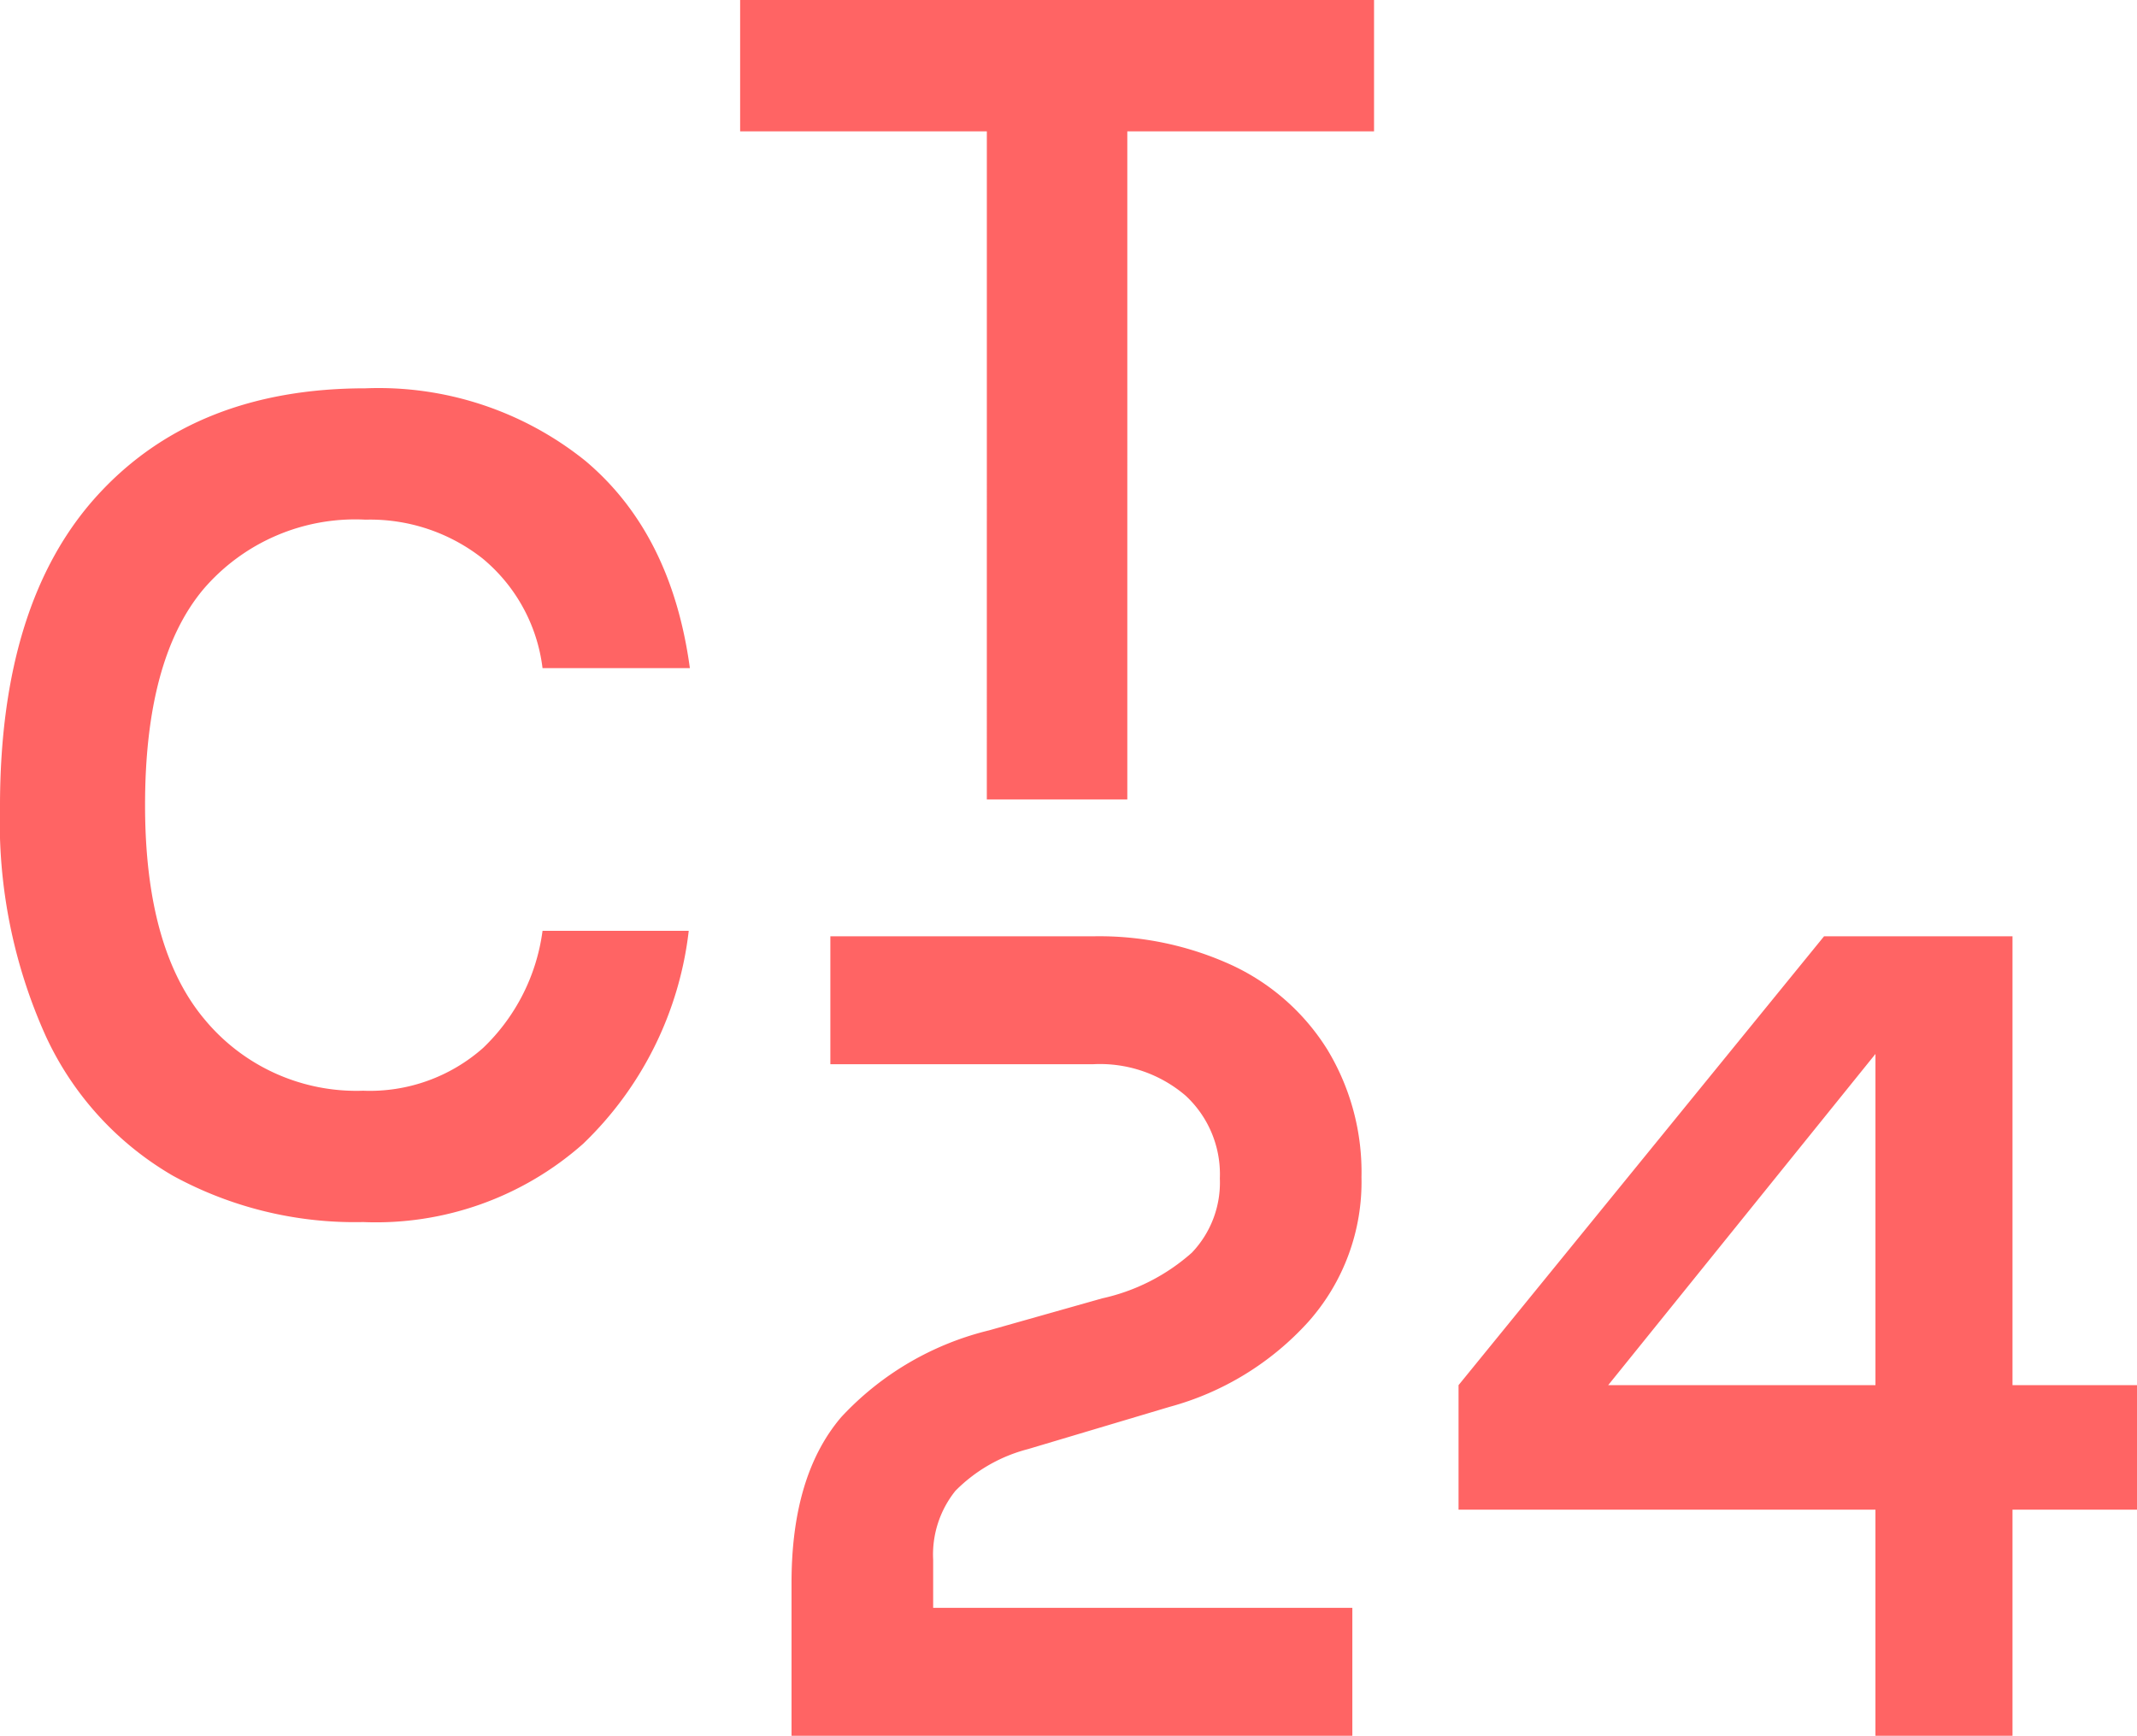 <?xml version="1.0"?>
<svg xmlns="http://www.w3.org/2000/svg" xmlns:xlink="http://www.w3.org/1999/xlink" width="112.259" height="91.188" viewBox="0 0 112.259 91.188">
  <defs>
    <clipPath id="clip-path">
      <path id="Pfad_12" data-name="Pfad 12" d="M0,0H112.259V-91.188H0Z" fill="#FF6454"/>
    </clipPath>
  </defs>
  <g id="Gruppe_16" data-name="Gruppe 16" transform="translate(0 91.188)">
    <g id="Gruppe_15" data-name="Gruppe 15" clip-path="url(#clip-path)">
      <g id="Gruppe_13" data-name="Gruppe 13" transform="translate(41.58 -8.04)">
        <path id="Pfad_10" data-name="Pfad 10" d="M0,0V8.04H29.46V1.32H7.44V-1.2A5.351,5.351,0,0,1,8.61-4.83a8.263,8.263,0,0,1,3.81-2.19l7.44-2.22a15.186,15.186,0,0,0,7.29-4.47,11.051,11.051,0,0,0,2.79-7.59,12.416,12.416,0,0,0-1.8-6.72,11.729,11.729,0,0,0-4.98-4.41,16.692,16.692,0,0,0-7.32-1.53H2.04v6.72h13.8a6.914,6.914,0,0,1,4.86,1.65,5.622,5.622,0,0,1,1.8,4.35,5.333,5.333,0,0,1-1.47,3.9,10.46,10.46,0,0,1-4.71,2.4l-5.94,1.68A15.63,15.63,0,0,0,2.61-8.7Q0-5.64,0,0M56.939,8.04h7.2V-3.84h6.54v-6.54h-6.54V-33.96h-9.9l-19.2,23.58v6.54h21.9ZM42.9-10.38l14.04-17.4v17.4Z" fill="#ff6464"/>
      </g>
      <g id="Gruppe_14" data-name="Gruppe 14" transform="translate(19.08 -26.988)">
        <path id="Pfad_11" data-name="Pfad 11" d="M0,0A16.4,16.4,0,0,0,11.55-4.11,18.417,18.417,0,0,0,17.1-15.3H9.42A10.386,10.386,0,0,1,6.3-9.15,8.976,8.976,0,0,1,0-6.9a10.35,10.35,0,0,1-8.31-3.72q-3.15-3.72-3.15-11.28,0-7.68,3.06-11.34A10.5,10.5,0,0,1,.12-36.9a9.545,9.545,0,0,1,6.15,2.04A8.863,8.863,0,0,1,9.42-29.1h7.74q-.96-7.078-5.49-10.89A17.331,17.331,0,0,0,.12-43.8q-8.942,0-14.07,5.61t-5.13,16.35a27.34,27.34,0,0,0,2.4,12.06A16.434,16.434,0,0,0-9.99-2.43,19.919,19.919,0,0,0,0,0M32.759-22.2h7.38V-57.3H53.1v-6.9H19.8v6.9h12.96Z" fill="#ff6464"/>
      </g>
    </g>
  </g>
</svg>
